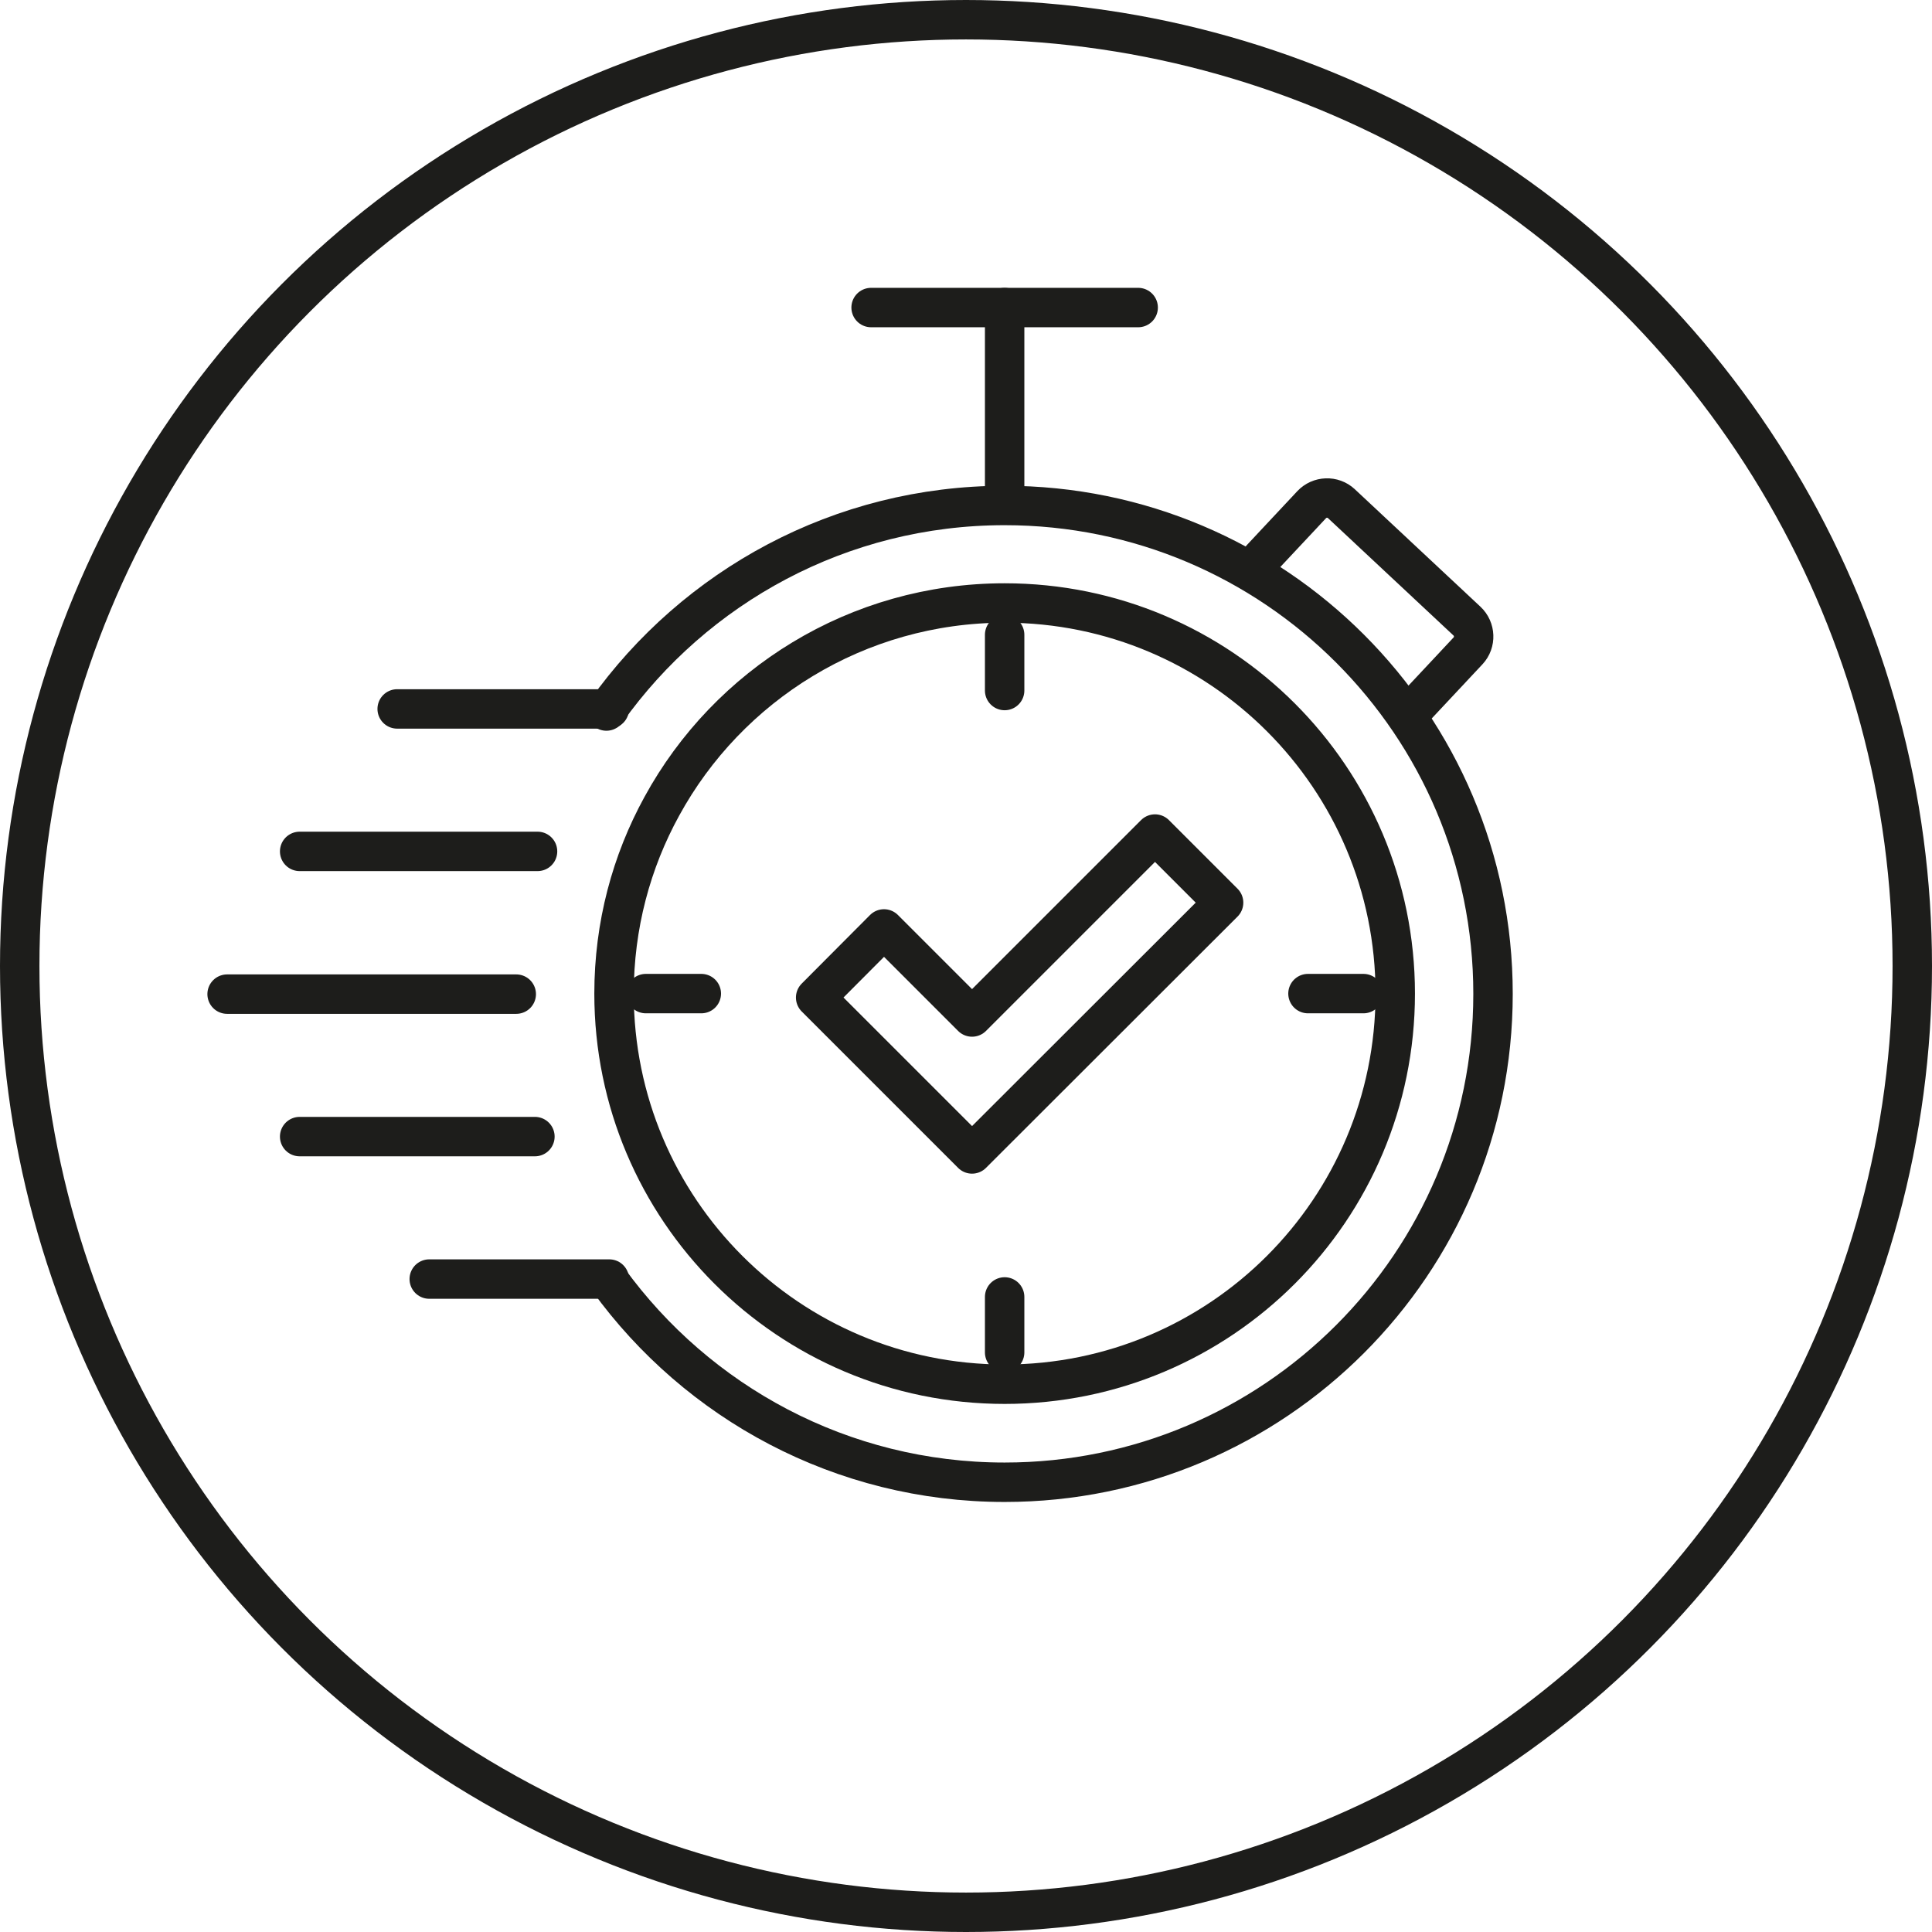 <?xml version="1.0" encoding="UTF-8"?><svg id="Ebene_2" xmlns="http://www.w3.org/2000/svg" viewBox="0 0 73.5 73.5"><defs><style>.cls-1{fill:none;stroke:#1d1d1b;stroke-linecap:round;stroke-linejoin:round;stroke-width:1.5px;}</style></defs><g id="Ebene_1-2"><g><circle class="cls-1" cx="36.75" cy="36.75" r="36"/><g><path class="cls-1" d="m47.99,21.24l1.91-2.04c.3-.32.81-.34,1.13-.04l4.78,4.47c.32.3.34.81.04,1.13l-1.91,2.04"/><line class="cls-1" x1="38.22" y1="18.72" x2="38.22" y2="11.7"/><line class="cls-1" x1="24.57" y1="37.8" x2="26.68" y2="37.8"/><line class="cls-1" x1="38.22" y1="51.45" x2="38.22" y2="49.34"/><line class="cls-1" x1="51.87" y1="37.8" x2="49.76" y2="37.8"/><line class="cls-1" x1="38.22" y1="24.15" x2="38.22" y2="26.27"/><line class="cls-1" x1="43.3" y1="11.7" x2="33.14" y2="11.7"/><path class="cls-1" d="m38.22,22.94c8.21,0,14.86,6.65,14.86,14.86s-6.65,14.86-14.86,14.86-14.86-6.65-14.86-14.86c0-2.59.66-5.02,1.82-7.13,2.52-4.61,7.42-7.73,13.04-7.73h0Z"/><line class="cls-1" x1="19.64" y1="37.82" x2="8.64" y2="37.82"/><line class="cls-1" x1="20.35" y1="43.24" x2="11.4" y2="43.24"/><line class="cls-1" x1="23.18" y1="48.66" x2="16.33" y2="48.66"/><path class="cls-1" d="m23.07,27.05c3.37-4.73,8.9-7.82,15.15-7.82,10.26,0,18.58,8.32,18.58,18.58s-8.32,18.58-18.58,18.58c-6.2,0-11.69-3.04-15.07-7.7"/><line class="cls-1" x1="15.11" y1="26.97" x2="23.18" y2="26.97"/><line class="cls-1" x1="11.4" y1="32.39" x2="20.45" y2="32.39"/><polygon class="cls-1" points="36.98 43.9 31.03 37.95 33.63 35.34 36.98 38.69 43.94 31.73 46.55 34.34 36.98 43.9"/></g></g></g></svg>